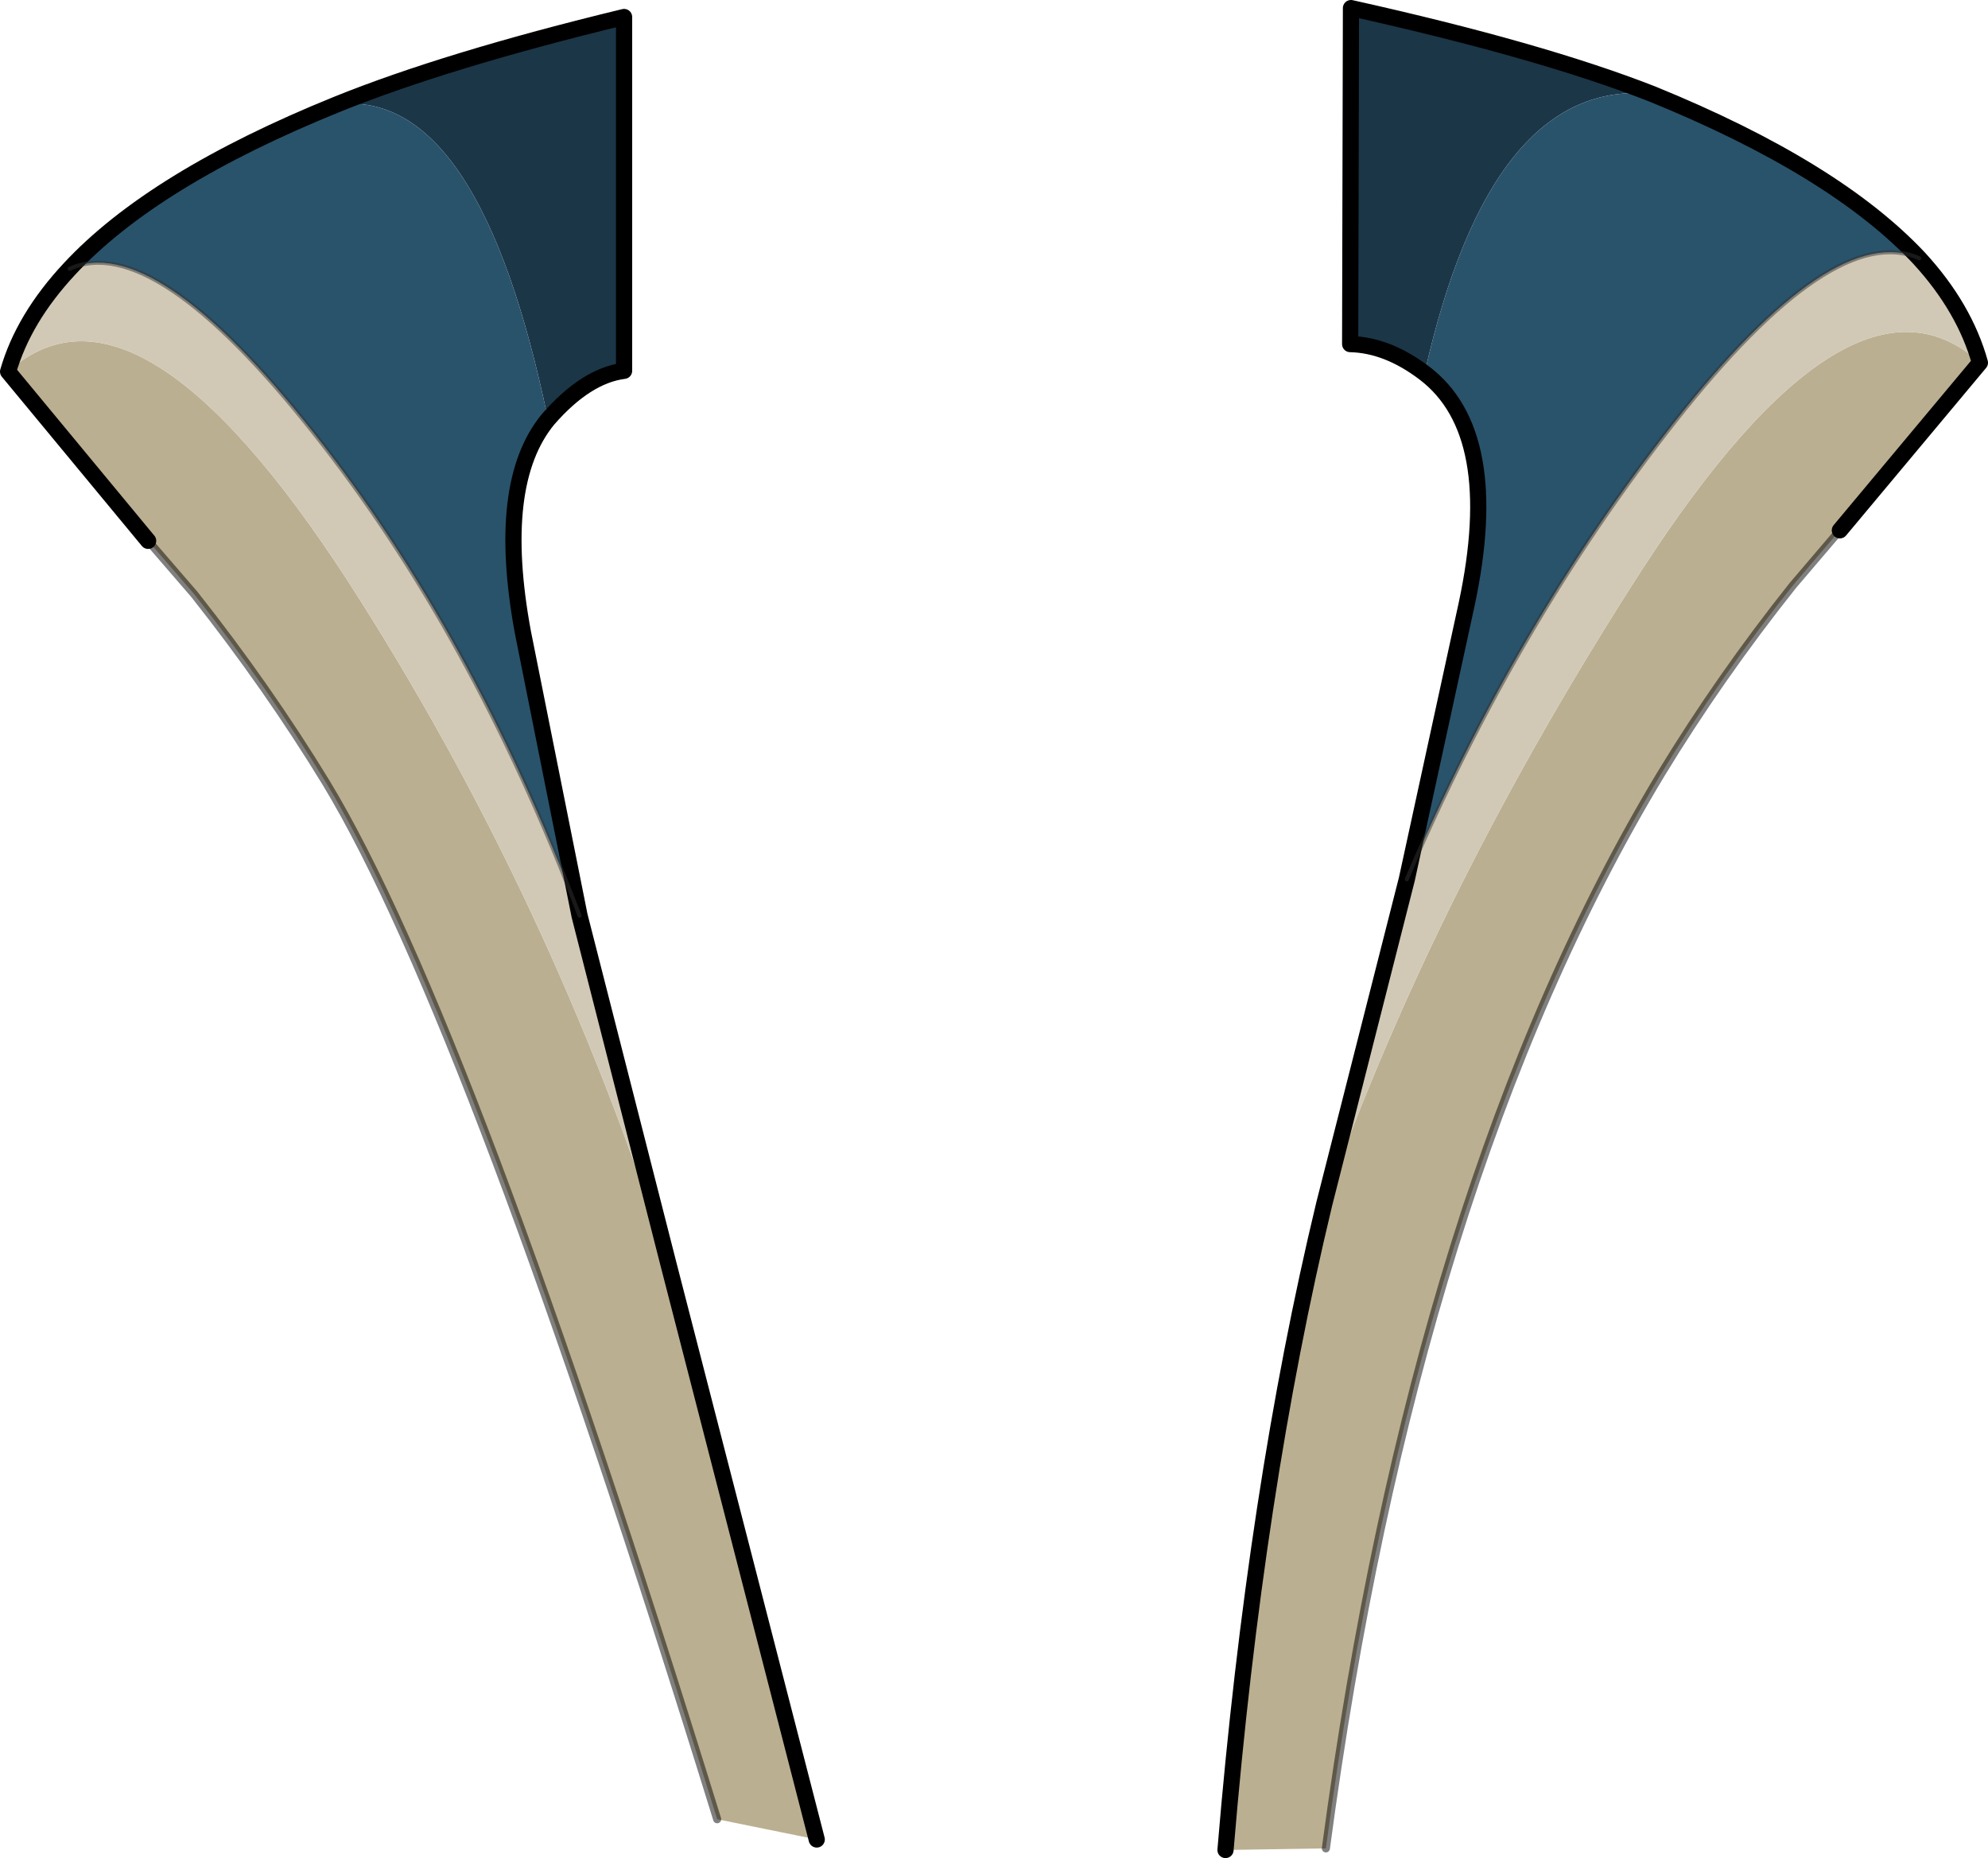 <?xml version="1.0" encoding="UTF-8" standalone="no"?>
<svg xmlns:xlink="http://www.w3.org/1999/xlink" height="114.75px" width="122.8px" xmlns="http://www.w3.org/2000/svg">
  <g transform="matrix(1.0, 0.0, 0.0, 1.0, 0.5, 0.5)">
    <path d="M121.8 21.9 L113.15 32.25 110.25 35.65 Q105.75 41.3 102.1 47.3 86.9 72.5 81.4 113.65 L75.2 113.75 Q77.05 91.5 81.3 73.85 88.25 54.35 100.85 34.8 113.85 14.7 121.8 21.9 M40.8 77.6 L49.95 113.1 43.8 111.85 Q28.55 62.55 19.65 47.85 16.05 41.95 11.5 36.2 L8.65 32.9 0.0 22.45 Q7.95 15.3 21.0 35.4 33.6 54.95 40.8 77.6" fill="#bbaf91" fill-rule="evenodd" stroke="none"/>
    <path d="M118.05 15.45 Q120.85 18.5 121.8 21.9 113.85 14.7 100.85 34.8 88.25 54.35 81.3 73.85 L86.4 53.8 Q93.15 38.0 102.95 25.55 112.75 13.1 118.05 15.45 M35.3 56.05 L40.8 77.6 Q33.6 54.95 21.0 35.4 7.95 15.3 0.0 22.45 0.95 19.15 3.8 16.1 9.0 13.75 18.85 26.2 28.65 38.55 35.3 56.05" fill="#d1c9b6" fill-rule="evenodd" stroke="none"/>
    <path d="M87.5 22.55 Q85.2 20.8 82.9 20.75 L82.95 0.0 Q94.65 2.6 101.55 5.3 91.6 4.3 87.5 22.55 M20.3 5.95 Q27.1 3.2 38.05 0.55 L38.05 22.4 Q35.7 22.7 33.35 25.4 29.1 4.9 20.3 5.95" fill="#1b3647" fill-rule="evenodd" stroke="none"/>
    <path d="M101.55 5.3 Q112.85 9.9 118.05 15.45 112.75 13.1 102.95 25.55 93.15 38.0 86.4 53.8 L90.1 36.8 Q92.35 26.25 87.5 22.55 91.6 4.3 101.55 5.3 M33.35 25.4 Q30.1 29.35 31.8 38.55 L35.3 56.05 Q28.65 38.55 18.85 26.2 9.0 13.75 3.8 16.1 8.95 10.55 20.3 5.95 29.1 4.9 33.35 25.4" fill="#29536b" fill-rule="evenodd" stroke="none"/>
    <path d="M101.55 5.3 Q112.85 9.9 118.05 15.45 120.85 18.5 121.8 21.9 L113.15 32.25 M75.2 113.75 Q77.05 91.5 81.3 73.85 L86.4 53.8 90.1 36.8 Q92.35 26.25 87.5 22.55 85.2 20.8 82.9 20.75 L82.95 0.0 Q94.65 2.6 101.55 5.3 M20.3 5.95 Q27.1 3.2 38.05 0.55 L38.05 22.4 Q35.7 22.7 33.35 25.4 30.1 29.35 31.8 38.55 L35.3 56.05 40.8 77.6 49.95 113.1 M8.65 32.9 L0.0 22.45 Q0.95 19.15 3.8 16.1 8.95 10.55 20.3 5.95" fill="none" stroke="#000000" stroke-linecap="round" stroke-linejoin="round" stroke-width="1.0"/>
    <path d="M113.15 32.25 L110.25 35.65 Q105.75 41.3 102.1 47.3 86.9 72.5 81.4 113.65 M43.8 111.85 Q28.55 62.55 19.65 47.85 16.05 41.95 11.5 36.2 L8.65 32.9" fill="none" stroke="#000000" stroke-linecap="round" stroke-linejoin="round" stroke-opacity="0.498" stroke-width="0.5"/>
    <path d="M118.05 15.45 Q112.75 13.1 102.95 25.55 93.15 38.0 86.4 53.8 M3.8 16.1 Q9.0 13.75 18.85 26.2 28.65 38.55 35.3 56.05" fill="none" stroke="#333333" stroke-linecap="round" stroke-linejoin="round" stroke-opacity="0.498" stroke-width="0.25"/>
  </g>
</svg>
